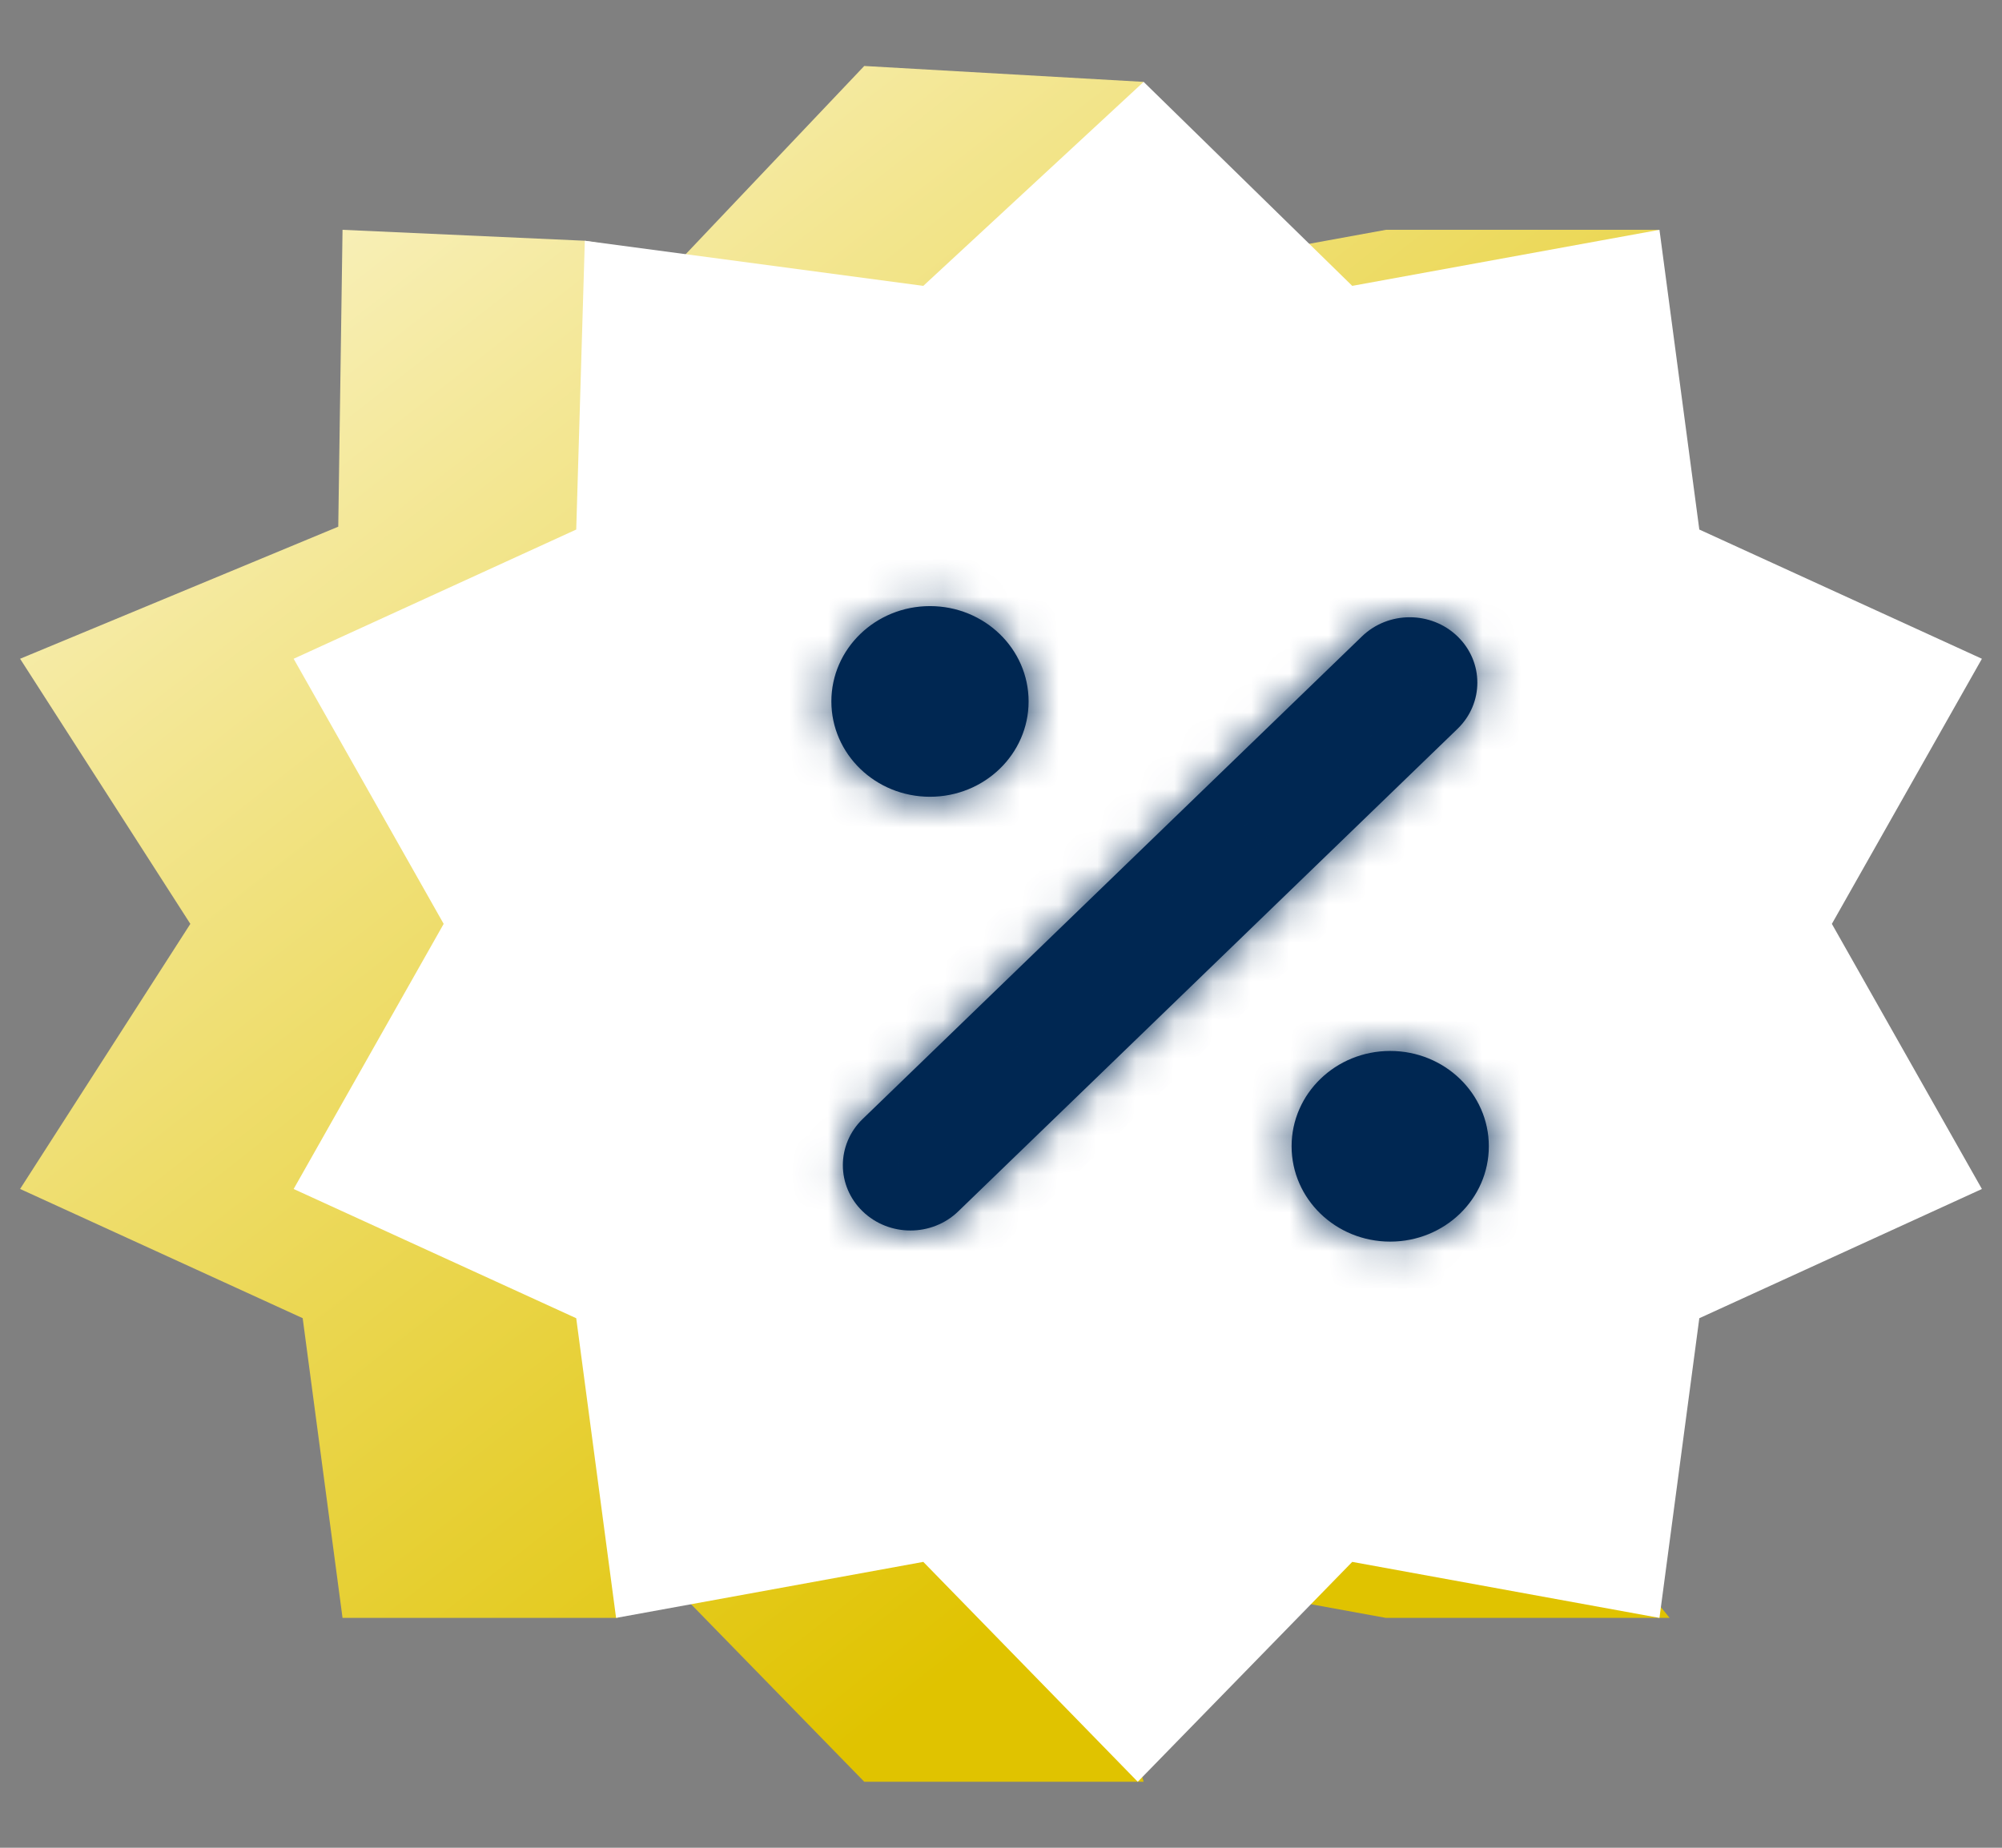 <svg width="52" height="48" viewBox="0 0 52 48" fill="none" xmlns="http://www.w3.org/2000/svg">
<rect x="0" y="0" width="52" height="48" fill="#808080" stroke="none"/>
<path d="M22.448 1.714L29.705 2.127L28.018 7.425L35.998 5.97H43.078L37.032 13.756L44.373 17.113L40.476 24L44.373 30.886L37.032 34.243L43.367 42.029H35.998L28.018 40.574L29.705 46.285H22.448L16.877 40.574L16.044 42.029H8.897L7.862 34.243L0.522 30.886L4.944 24L0.522 17.113L8.786 13.682L8.897 5.97L15.19 6.254L17.751 6.666L22.448 1.714Z" fill="url(#paint0_linear_5533_195612)"/>
<path d="M29.705 2.127L35.123 7.426L43.103 5.97L44.138 13.756L51.478 17.113L47.581 24L51.478 30.887L44.138 34.244L43.103 42.029L35.123 40.574L29.552 46.286L23.982 40.574L16.002 42.029L14.967 34.244L7.627 30.887L11.524 24L7.627 17.113L14.967 13.756L15.19 6.254L23.982 7.426L29.705 2.127Z" fill="white"/>
<mask id="path-3-inside-1_5533_195612" fill="white">
<path fill-rule="evenodd" clip-rule="evenodd" d="M26.717 18.221C26.717 19.589 25.57 20.698 24.155 20.698C22.741 20.698 21.594 19.589 21.594 18.221C21.594 16.854 22.741 15.745 24.155 15.745C25.57 15.745 26.717 16.854 26.717 18.221ZM37.858 16.532C38.544 17.195 38.544 18.27 37.858 18.933L24.89 31.468C24.205 32.131 23.093 32.131 22.407 31.468C21.721 30.806 21.721 29.731 22.407 29.068L35.375 16.532C36.061 15.869 37.172 15.869 37.858 16.532ZM36.109 32.254C37.524 32.254 38.671 31.145 38.671 29.777C38.671 28.41 37.524 27.301 36.109 27.301C34.694 27.301 33.548 28.41 33.548 29.777C33.548 31.145 34.694 32.254 36.109 32.254Z"/>
</mask>
<path fill-rule="evenodd" clip-rule="evenodd" d="M26.717 18.221C26.717 19.589 25.57 20.698 24.155 20.698C22.741 20.698 21.594 19.589 21.594 18.221C21.594 16.854 22.741 15.745 24.155 15.745C25.57 15.745 26.717 16.854 26.717 18.221ZM37.858 16.532C38.544 17.195 38.544 18.27 37.858 18.933L24.89 31.468C24.205 32.131 23.093 32.131 22.407 31.468C21.721 30.806 21.721 29.731 22.407 29.068L35.375 16.532C36.061 15.869 37.172 15.869 37.858 16.532ZM36.109 32.254C37.524 32.254 38.671 31.145 38.671 29.777C38.671 28.41 37.524 27.301 36.109 27.301C34.694 27.301 33.548 28.41 33.548 29.777C33.548 31.145 34.694 32.254 36.109 32.254Z" fill="#002752"/>
<path d="M37.858 18.933L36.862 17.902L36.862 17.902L37.858 18.933ZM37.858 16.532L36.862 17.563L36.862 17.563L37.858 16.532ZM24.89 31.468L23.894 30.438L23.894 30.438L24.89 31.468ZM22.407 31.468L23.403 30.438L23.403 30.438L22.407 31.468ZM22.407 29.068L23.403 30.099H23.403L22.407 29.068ZM35.375 16.532L36.371 17.563L36.371 17.563L35.375 16.532ZM24.155 22.131C26.316 22.131 28.151 20.426 28.151 18.221H25.283C25.283 18.752 24.824 19.264 24.155 19.264V22.131ZM20.16 18.221C20.16 20.426 21.995 22.131 24.155 22.131V19.264C23.486 19.264 23.027 18.752 23.027 18.221H20.16ZM24.155 14.311C21.995 14.311 20.16 16.017 20.16 18.221H23.027C23.027 17.691 23.486 17.179 24.155 17.179V14.311ZM28.151 18.221C28.151 16.017 26.316 14.311 24.155 14.311V17.179C24.824 17.179 25.283 17.691 25.283 18.221H28.151ZM38.855 19.964C40.123 18.737 40.123 16.728 38.855 15.502L36.862 17.563C36.919 17.619 36.939 17.679 36.939 17.733C36.939 17.787 36.919 17.847 36.862 17.902L38.855 19.964ZM25.887 32.499L38.855 19.964L36.862 17.902L23.894 30.438L25.887 32.499ZM21.41 32.499C22.652 33.7 24.645 33.7 25.887 32.499L23.894 30.438C23.834 30.496 23.748 30.532 23.649 30.532C23.549 30.532 23.463 30.496 23.403 30.438L21.41 32.499ZM21.41 28.037C20.142 29.264 20.142 31.273 21.41 32.499L23.403 30.438C23.346 30.382 23.326 30.322 23.326 30.268C23.326 30.214 23.346 30.154 23.403 30.099L21.41 28.037ZM34.378 15.502L21.41 28.037L23.403 30.099L36.371 17.563L34.378 15.502ZM38.855 15.502C37.613 14.301 35.62 14.301 34.378 15.502L36.371 17.563C36.431 17.505 36.517 17.469 36.617 17.469C36.716 17.469 36.802 17.505 36.862 17.563L38.855 15.502ZM37.237 29.777C37.237 30.308 36.778 30.82 36.109 30.82V33.687C38.27 33.687 40.104 31.982 40.104 29.777H37.237ZM36.109 28.735C36.778 28.735 37.237 29.247 37.237 29.777H40.104C40.104 27.573 38.27 25.868 36.109 25.868V28.735ZM34.981 29.777C34.981 29.247 35.44 28.735 36.109 28.735V25.868C33.949 25.868 32.114 27.573 32.114 29.777H34.981ZM36.109 30.82C35.44 30.82 34.981 30.308 34.981 29.777H32.114C32.114 31.982 33.949 33.687 36.109 33.687V30.82Z" fill="#002752" mask="url(#path-3-inside-1_5533_195612)"/>
<defs>
<linearGradient id="paint0_linear_5533_195612" x1="25.767" y1="42.675" x2="-1.826" y2="7.425" gradientUnits="userSpaceOnUse">
<stop stop-color="#E0C300"/>
<stop offset="1" stop-color="#FBF5CF"/>
</linearGradient>
</defs>
</svg>
